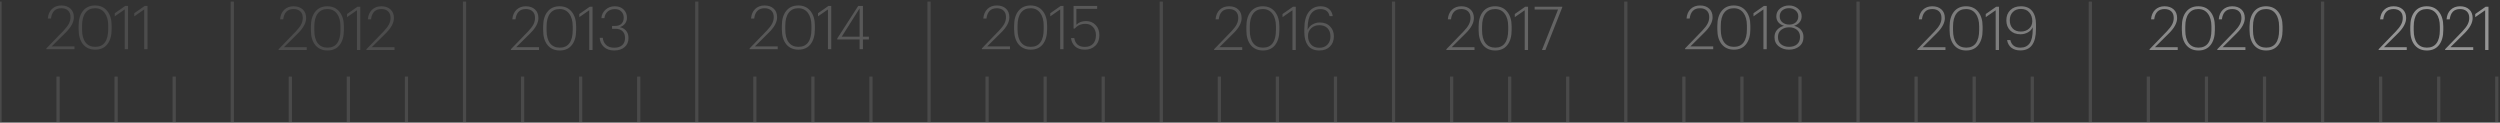 <svg width="775" height="38" viewBox="0 0 775 38" fill="none" xmlns="http://www.w3.org/2000/svg">
<rect x="0" y="0" width="775" height="38" fill="#333333" stroke="none"/>
<g opacity="0.6">
<path opacity="0.8" d="M737.375 15.256L742.756 9.688C743.481 8.925 744.013 8.225 744.35 7.588C744.688 6.938 744.856 6.263 744.856 5.562C744.856 4.675 744.6 3.994 744.088 3.519C743.575 3.044 742.881 2.806 742.006 2.806C740.144 2.806 739.075 3.869 738.8 5.994H737.825C737.925 4.744 738.35 3.756 739.1 3.031C739.863 2.306 740.831 1.944 742.006 1.944C743.194 1.944 744.138 2.269 744.838 2.919C745.55 3.556 745.906 4.45 745.906 5.6C745.906 7.088 745.056 8.669 743.356 10.344L739.025 14.637H746.094V15.5H737.375V15.256ZM752.34 14.769C753.665 14.769 754.665 14.306 755.34 13.381C756.015 12.456 756.352 11.1 756.352 9.312V8.188C756.352 6.525 755.99 5.213 755.265 4.25C754.552 3.288 753.559 2.806 752.284 2.806C750.996 2.806 750.002 3.275 749.302 4.213C748.602 5.15 748.252 6.487 748.252 8.225V9.369C748.252 11.131 748.609 12.475 749.321 13.4C750.034 14.312 751.04 14.769 752.34 14.769ZM752.34 15.65C750.74 15.65 749.477 15.094 748.552 13.981C747.64 12.856 747.184 11.319 747.184 9.369V8.244C747.184 6.281 747.634 4.744 748.534 3.631C749.434 2.506 750.684 1.944 752.284 1.944C753.871 1.944 755.121 2.506 756.034 3.631C756.959 4.756 757.421 6.275 757.421 8.188V9.331C757.421 11.294 756.977 12.838 756.09 13.963C755.202 15.088 753.952 15.65 752.34 15.65ZM757.985 15.256L763.367 9.688C764.092 8.925 764.623 8.225 764.96 7.588C765.298 6.938 765.467 6.263 765.467 5.562C765.467 4.675 765.21 3.994 764.698 3.519C764.185 3.044 763.492 2.806 762.617 2.806C760.754 2.806 759.685 3.869 759.41 5.994H758.435C758.535 4.744 758.96 3.756 759.71 3.031C760.473 2.306 761.442 1.944 762.617 1.944C763.804 1.944 764.748 2.269 765.448 2.919C766.16 3.556 766.517 4.45 766.517 5.6C766.517 7.088 765.667 8.669 763.967 10.344L759.635 14.637H766.704V15.5H757.985V15.256ZM770.398 3.181L767.323 5.319V4.344L770.548 2.094H771.429V15.5H770.398V3.181Z" fill="white"/>
<path opacity="0.7" d="M666.375 15.256L671.756 9.688C672.481 8.925 673.013 8.225 673.35 7.588C673.688 6.938 673.856 6.263 673.856 5.562C673.856 4.675 673.6 3.994 673.088 3.519C672.575 3.044 671.881 2.806 671.006 2.806C669.144 2.806 668.075 3.869 667.8 5.994H666.825C666.925 4.744 667.35 3.756 668.1 3.031C668.863 2.306 669.831 1.944 671.006 1.944C672.194 1.944 673.138 2.269 673.838 2.919C674.55 3.556 674.906 4.45 674.906 5.6C674.906 7.088 674.056 8.669 672.356 10.344L668.025 14.637H675.094V15.5H666.375V15.256ZM681.527 14.769C682.852 14.769 683.852 14.306 684.527 13.381C685.202 12.456 685.54 11.1 685.54 9.312V8.188C685.54 6.525 685.177 5.213 684.452 4.25C683.74 3.288 682.746 2.806 681.471 2.806C680.184 2.806 679.19 3.275 678.49 4.213C677.79 5.15 677.44 6.487 677.44 8.225V9.369C677.44 11.131 677.796 12.475 678.509 13.4C679.221 14.312 680.227 14.769 681.527 14.769ZM681.527 15.65C679.927 15.65 678.665 15.094 677.74 13.981C676.827 12.856 676.371 11.319 676.371 9.369V8.244C676.371 6.281 676.821 4.744 677.721 3.631C678.621 2.506 679.871 1.944 681.471 1.944C683.059 1.944 684.309 2.506 685.221 3.631C686.146 4.756 686.609 6.275 686.609 8.188V9.331C686.609 11.294 686.165 12.838 685.277 13.963C684.39 15.088 683.14 15.65 681.527 15.65ZM687.36 15.256L692.742 9.688C693.467 8.925 693.998 8.225 694.335 7.588C694.673 6.938 694.842 6.263 694.842 5.562C694.842 4.675 694.585 3.994 694.073 3.519C693.56 3.044 692.867 2.806 691.992 2.806C690.129 2.806 689.06 3.869 688.785 5.994H687.81C687.91 4.744 688.335 3.756 689.085 3.031C689.848 2.306 690.817 1.944 691.992 1.944C693.179 1.944 694.123 2.269 694.823 2.919C695.535 3.556 695.892 4.45 695.892 5.6C695.892 7.088 695.042 8.669 693.342 10.344L689.01 14.637H696.079V15.5H687.36V15.256ZM702.513 14.769C703.838 14.769 704.838 14.306 705.513 13.381C706.188 12.456 706.525 11.1 706.525 9.312V8.188C706.525 6.525 706.163 5.213 705.438 4.25C704.725 3.288 703.732 2.806 702.457 2.806C701.169 2.806 700.175 3.275 699.475 4.213C698.775 5.15 698.425 6.487 698.425 8.225V9.369C698.425 11.131 698.782 12.475 699.494 13.4C700.207 14.312 701.213 14.769 702.513 14.769ZM702.513 15.65C700.913 15.65 699.65 15.094 698.725 13.981C697.813 12.856 697.357 11.319 697.357 9.369V8.244C697.357 6.281 697.807 4.744 698.707 3.631C699.607 2.506 700.857 1.944 702.457 1.944C704.044 1.944 705.294 2.506 706.207 3.631C707.132 4.756 707.594 6.275 707.594 8.188V9.331C707.594 11.294 707.15 12.838 706.263 13.963C705.375 15.088 704.125 15.65 702.513 15.65Z" fill="white"/>
<path opacity="0.5" d="M522.375 15.006L527.756 9.438C528.481 8.675 529.013 7.975 529.35 7.338C529.688 6.688 529.856 6.013 529.856 5.312C529.856 4.425 529.6 3.744 529.088 3.269C528.575 2.794 527.881 2.556 527.006 2.556C525.144 2.556 524.075 3.619 523.8 5.744H522.825C522.925 4.494 523.35 3.506 524.1 2.781C524.863 2.056 525.831 1.694 527.006 1.694C528.194 1.694 529.138 2.019 529.838 2.669C530.55 3.306 530.906 4.2 530.906 5.35C530.906 6.838 530.056 8.419 528.356 10.094L524.025 14.387H531.094V15.25H522.375V15.006ZM537.527 14.519C538.852 14.519 539.852 14.056 540.527 13.131C541.202 12.206 541.54 10.85 541.54 9.062V7.938C541.54 6.275 541.177 4.963 540.452 4C539.74 3.038 538.746 2.556 537.471 2.556C536.184 2.556 535.19 3.025 534.49 3.962C533.79 4.9 533.44 6.237 533.44 7.975V9.119C533.44 10.881 533.796 12.225 534.509 13.15C535.221 14.062 536.227 14.519 537.527 14.519ZM537.527 15.4C535.927 15.4 534.665 14.844 533.74 13.731C532.827 12.606 532.371 11.069 532.371 9.119V7.994C532.371 6.031 532.821 4.494 533.721 3.381C534.621 2.256 535.871 1.694 537.471 1.694C539.059 1.694 540.309 2.256 541.221 3.381C542.146 4.506 542.609 6.025 542.609 7.938V9.081C542.609 11.044 542.165 12.588 541.277 13.713C540.39 14.838 539.14 15.4 537.527 15.4ZM546.658 2.931L543.583 5.069V4.094L546.808 1.844H547.689V15.25H546.658V2.931ZM554.595 15.4C553.37 15.4 552.314 15.056 551.426 14.369C550.539 13.681 550.095 12.731 550.095 11.519C550.095 10.606 550.364 9.85 550.901 9.25C551.439 8.65 552.151 8.231 553.039 7.994C552.326 7.794 551.751 7.444 551.314 6.944C550.876 6.431 550.658 5.806 550.658 5.069C550.658 4.069 551.045 3.256 551.82 2.631C552.608 2.006 553.533 1.694 554.595 1.694C555.645 1.694 556.558 2.006 557.333 2.631C558.12 3.256 558.514 4.056 558.514 5.031C558.514 5.781 558.301 6.406 557.876 6.906C557.464 7.406 556.895 7.769 556.17 7.994C557.07 8.231 557.776 8.644 558.289 9.231C558.814 9.819 559.076 10.569 559.076 11.481C559.076 12.719 558.645 13.681 557.783 14.369C556.92 15.056 555.858 15.4 554.595 15.4ZM554.595 14.519C555.633 14.519 556.458 14.256 557.07 13.731C557.695 13.194 558.008 12.431 558.008 11.444C558.008 10.506 557.689 9.775 557.051 9.25C556.414 8.725 555.608 8.463 554.633 8.463C553.658 8.463 552.833 8.731 552.158 9.269C551.495 9.806 551.164 10.544 551.164 11.481C551.164 12.456 551.489 13.206 552.139 13.731C552.789 14.256 553.608 14.519 554.595 14.519ZM554.651 7.619C555.476 7.619 556.151 7.394 556.676 6.944C557.201 6.481 557.464 5.844 557.464 5.031C557.464 4.306 557.189 3.712 556.639 3.25C556.101 2.775 555.42 2.538 554.595 2.538C553.758 2.538 553.064 2.769 552.514 3.231C551.976 3.694 551.708 4.306 551.708 5.069C551.708 5.856 551.995 6.481 552.57 6.944C553.158 7.394 553.851 7.619 554.651 7.619Z" fill="white"/>
<path opacity="0.6" d="M594.375 15.256L599.756 9.688C600.481 8.925 601.013 8.225 601.35 7.588C601.688 6.938 601.856 6.263 601.856 5.562C601.856 4.675 601.6 3.994 601.088 3.519C600.575 3.044 599.881 2.806 599.006 2.806C597.144 2.806 596.075 3.869 595.8 5.994H594.825C594.925 4.744 595.35 3.756 596.1 3.031C596.863 2.306 597.831 1.944 599.006 1.944C600.194 1.944 601.138 2.269 601.838 2.919C602.55 3.556 602.906 4.45 602.906 5.6C602.906 7.088 602.056 8.669 600.356 10.344L596.025 14.637H603.094V15.5H594.375V15.256ZM609.527 14.769C610.852 14.769 611.852 14.306 612.527 13.381C613.202 12.456 613.54 11.1 613.54 9.312V8.188C613.54 6.525 613.177 5.213 612.452 4.25C611.74 3.288 610.746 2.806 609.471 2.806C608.184 2.806 607.19 3.275 606.49 4.213C605.79 5.15 605.44 6.487 605.44 8.225V9.369C605.44 11.131 605.796 12.475 606.509 13.4C607.221 14.312 608.227 14.769 609.527 14.769ZM609.527 15.65C607.927 15.65 606.665 15.094 605.74 13.981C604.827 12.856 604.371 11.319 604.371 9.369V8.244C604.371 6.281 604.821 4.744 605.721 3.631C606.621 2.506 607.871 1.944 609.471 1.944C611.059 1.944 612.309 2.506 613.221 3.631C614.146 4.756 614.609 6.275 614.609 8.188V9.331C614.609 11.294 614.165 12.838 613.277 13.963C612.39 15.088 611.14 15.65 609.527 15.65ZM618.658 3.181L615.583 5.319V4.344L618.808 2.094H619.689V15.5H618.658V3.181ZM626.297 15.631C625.185 15.631 624.266 15.356 623.541 14.806C622.829 14.256 622.379 13.463 622.191 12.425H623.204C623.579 13.988 624.616 14.769 626.316 14.769C627.566 14.769 628.516 14.331 629.166 13.456C629.816 12.581 630.141 11.144 630.141 9.144V8.431C629.854 9.119 629.354 9.656 628.641 10.044C627.929 10.431 627.16 10.625 626.335 10.625C624.997 10.625 623.935 10.225 623.147 9.425C622.36 8.625 621.966 7.588 621.966 6.312C621.966 5 622.372 3.944 623.185 3.144C624.01 2.344 625.11 1.944 626.485 1.944C628.022 1.944 629.185 2.438 629.972 3.425C630.76 4.412 631.154 5.763 631.154 7.475V9.012C631.154 13.425 629.535 15.631 626.297 15.631ZM626.466 9.781C627.466 9.781 628.304 9.488 628.979 8.9C629.666 8.3 630.01 7.519 630.01 6.556C630.01 5.469 629.697 4.569 629.072 3.856C628.46 3.131 627.597 2.769 626.485 2.769C625.435 2.769 624.597 3.094 623.972 3.744C623.347 4.381 623.035 5.225 623.035 6.275C623.035 7.338 623.335 8.188 623.935 8.825C624.535 9.463 625.379 9.781 626.466 9.781Z" fill="white"/>
<path opacity="0.4" d="M448.375 15.256L453.756 9.688C454.481 8.925 455.013 8.225 455.35 7.588C455.688 6.938 455.856 6.263 455.856 5.562C455.856 4.675 455.6 3.994 455.088 3.519C454.575 3.044 453.881 2.806 453.006 2.806C451.144 2.806 450.075 3.869 449.8 5.994H448.825C448.925 4.744 449.35 3.756 450.1 3.031C450.863 2.306 451.831 1.944 453.006 1.944C454.194 1.944 455.138 2.269 455.838 2.919C456.55 3.556 456.906 4.45 456.906 5.6C456.906 7.088 456.056 8.669 454.356 10.344L450.025 14.637H457.094V15.5H448.375V15.256ZM463.527 14.769C464.852 14.769 465.852 14.306 466.527 13.381C467.202 12.456 467.54 11.1 467.54 9.312V8.188C467.54 6.525 467.177 5.213 466.452 4.25C465.74 3.288 464.746 2.806 463.471 2.806C462.184 2.806 461.19 3.275 460.49 4.213C459.79 5.15 459.44 6.487 459.44 8.225V9.369C459.44 11.131 459.796 12.475 460.509 13.4C461.221 14.312 462.227 14.769 463.527 14.769ZM463.527 15.65C461.927 15.65 460.665 15.094 459.74 13.981C458.827 12.856 458.371 11.319 458.371 9.369V8.244C458.371 6.281 458.821 4.744 459.721 3.631C460.621 2.506 461.871 1.944 463.471 1.944C465.059 1.944 466.309 2.506 467.221 3.631C468.146 4.756 468.609 6.275 468.609 8.188V9.331C468.609 11.294 468.165 12.838 467.277 13.963C466.39 15.088 465.14 15.65 463.527 15.65ZM472.658 3.181L469.583 5.319V4.344L472.808 2.094H473.689V15.5H472.658V3.181ZM482.993 2.956H475.737V2.094H484.305V2.263L479.074 15.5H478.005L482.993 2.956Z" fill="white"/>
<path opacity="0.3" d="M304.375 15.006L309.756 9.438C310.481 8.675 311.013 7.975 311.35 7.338C311.688 6.688 311.856 6.013 311.856 5.312C311.856 4.425 311.6 3.744 311.088 3.269C310.575 2.794 309.881 2.556 309.006 2.556C307.144 2.556 306.075 3.619 305.8 5.744H304.825C304.925 4.494 305.35 3.506 306.1 2.781C306.863 2.056 307.831 1.694 309.006 1.694C310.194 1.694 311.138 2.019 311.838 2.669C312.55 3.306 312.906 4.2 312.906 5.35C312.906 6.838 312.056 8.419 310.356 10.094L306.025 14.387H313.094V15.25H304.375V15.006ZM319.527 14.519C320.852 14.519 321.852 14.056 322.527 13.131C323.202 12.206 323.54 10.85 323.54 9.062V7.938C323.54 6.275 323.177 4.963 322.452 4C321.74 3.038 320.746 2.556 319.471 2.556C318.184 2.556 317.19 3.025 316.49 3.962C315.79 4.9 315.44 6.237 315.44 7.975V9.119C315.44 10.881 315.796 12.225 316.509 13.15C317.221 14.062 318.227 14.519 319.527 14.519ZM319.527 15.4C317.927 15.4 316.665 14.844 315.74 13.731C314.827 12.606 314.371 11.069 314.371 9.119V7.994C314.371 6.031 314.821 4.494 315.721 3.381C316.621 2.256 317.871 1.694 319.471 1.694C321.059 1.694 322.309 2.256 323.221 3.381C324.146 4.506 324.609 6.025 324.609 7.938V9.081C324.609 11.044 324.165 12.588 323.277 13.713C322.39 14.838 321.14 15.4 319.527 15.4ZM328.658 2.931L325.583 5.069V4.094L328.808 1.844H329.689V15.25H328.658V2.931ZM336.328 15.4C335.028 15.4 334.009 15.062 333.272 14.387C332.547 13.713 332.128 12.85 332.016 11.8H333.028C333.141 12.613 333.466 13.275 334.003 13.787C334.541 14.287 335.316 14.537 336.328 14.537C337.403 14.537 338.241 14.219 338.841 13.581C339.441 12.931 339.741 12.037 339.741 10.9C339.741 9.863 339.434 9.019 338.822 8.369C338.222 7.719 337.453 7.394 336.516 7.394C335.103 7.394 333.997 7.881 333.197 8.856H332.803V1.844H340.116V2.744H333.684V7.656C334.434 6.906 335.434 6.531 336.684 6.531C337.872 6.531 338.853 6.931 339.628 7.731C340.416 8.531 340.809 9.588 340.809 10.9C340.809 12.275 340.391 13.369 339.553 14.181C338.716 14.994 337.641 15.4 336.328 15.4Z" fill="white"/>
<path opacity="0.3" d="M376.375 15.256L381.756 9.688C382.481 8.925 383.013 8.225 383.35 7.588C383.688 6.938 383.856 6.263 383.856 5.562C383.856 4.675 383.6 3.994 383.088 3.519C382.575 3.044 381.881 2.806 381.006 2.806C379.144 2.806 378.075 3.869 377.8 5.994H376.825C376.925 4.744 377.35 3.756 378.1 3.031C378.863 2.306 379.831 1.944 381.006 1.944C382.194 1.944 383.138 2.269 383.838 2.919C384.55 3.556 384.906 4.45 384.906 5.6C384.906 7.088 384.056 8.669 382.356 10.344L378.025 14.637H385.094V15.5H376.375V15.256ZM391.527 14.769C392.852 14.769 393.852 14.306 394.527 13.381C395.202 12.456 395.54 11.1 395.54 9.312V8.188C395.54 6.525 395.177 5.213 394.452 4.25C393.74 3.288 392.746 2.806 391.471 2.806C390.184 2.806 389.19 3.275 388.49 4.213C387.79 5.15 387.44 6.487 387.44 8.225V9.369C387.44 11.131 387.796 12.475 388.509 13.4C389.221 14.312 390.227 14.769 391.527 14.769ZM391.527 15.65C389.927 15.65 388.665 15.094 387.74 13.981C386.827 12.856 386.371 11.319 386.371 9.369V8.244C386.371 6.281 386.821 4.744 387.721 3.631C388.621 2.506 389.871 1.944 391.471 1.944C393.059 1.944 394.309 2.506 395.221 3.631C396.146 4.756 396.609 6.275 396.609 8.188V9.331C396.609 11.294 396.165 12.838 395.277 13.963C394.39 15.088 393.14 15.65 391.527 15.65ZM400.658 3.181L397.583 5.319V4.344L400.808 2.094H401.689V15.5H400.658V3.181ZM409.005 15.65C407.405 15.65 406.224 15.137 405.462 14.113C404.712 13.075 404.337 11.706 404.337 10.006V9.031C404.337 6.669 404.793 4.9 405.705 3.725C406.618 2.538 407.843 1.944 409.38 1.944C410.405 1.944 411.249 2.2 411.912 2.712C412.587 3.225 412.999 3.987 413.149 5H412.155C411.868 3.55 410.924 2.825 409.324 2.825C408.099 2.825 407.137 3.3 406.437 4.25C405.749 5.2 405.393 6.688 405.368 8.713V9.256C405.655 8.544 406.149 7.987 406.849 7.588C407.549 7.175 408.305 6.969 409.118 6.969C410.48 6.969 411.549 7.375 412.324 8.188C413.112 8.988 413.505 10.012 413.505 11.262C413.505 12.575 413.093 13.637 412.268 14.45C411.455 15.25 410.368 15.65 409.005 15.65ZM409.005 14.806C410.043 14.806 410.874 14.488 411.499 13.85C412.124 13.2 412.437 12.35 412.437 11.3C412.437 10.238 412.137 9.394 411.537 8.769C410.937 8.131 410.087 7.812 408.987 7.812C407.999 7.812 407.168 8.119 406.493 8.731C405.818 9.331 405.48 10.131 405.48 11.131C405.48 12.194 405.787 13.075 406.399 13.775C407.024 14.463 407.893 14.806 409.005 14.806Z" fill="white"/>
<path opacity="0.3" d="M232.375 15.006L237.756 9.438C238.481 8.675 239.013 7.975 239.35 7.338C239.688 6.688 239.856 6.013 239.856 5.312C239.856 4.425 239.6 3.744 239.088 3.269C238.575 2.794 237.881 2.556 237.006 2.556C235.144 2.556 234.075 3.619 233.8 5.744H232.825C232.925 4.494 233.35 3.506 234.1 2.781C234.863 2.056 235.831 1.694 237.006 1.694C238.194 1.694 239.138 2.019 239.838 2.669C240.55 3.306 240.906 4.2 240.906 5.35C240.906 6.838 240.056 8.419 238.356 10.094L234.025 14.387H241.094V15.25H232.375V15.006ZM247.527 14.519C248.852 14.519 249.852 14.056 250.527 13.131C251.202 12.206 251.54 10.85 251.54 9.062V7.938C251.54 6.275 251.177 4.963 250.452 4C249.74 3.038 248.746 2.556 247.471 2.556C246.184 2.556 245.19 3.025 244.49 3.962C243.79 4.9 243.44 6.237 243.44 7.975V9.119C243.44 10.881 243.796 12.225 244.509 13.15C245.221 14.062 246.227 14.519 247.527 14.519ZM247.527 15.4C245.927 15.4 244.665 14.844 243.74 13.731C242.827 12.606 242.371 11.069 242.371 9.119V7.994C242.371 6.031 242.821 4.494 243.721 3.381C244.621 2.256 245.871 1.694 247.471 1.694C249.059 1.694 250.309 2.256 251.221 3.381C252.146 4.506 252.609 6.025 252.609 7.938V9.081C252.609 11.044 252.165 12.588 251.277 13.713C250.39 14.838 249.14 15.4 247.527 15.4ZM256.658 2.931L253.583 5.069V4.094L256.808 1.844H257.689V15.25H256.658V2.931ZM266.475 12.231H259.556V11.912L266.043 1.844H267.506V11.369H269.362V12.231H267.506V15.25H266.475V12.231ZM266.475 11.369V2.612L260.943 11.369H266.475Z" fill="white"/>
<path opacity="0.3" d="M158.375 15.256L163.756 9.688C164.481 8.925 165.013 8.225 165.35 7.588C165.688 6.938 165.856 6.263 165.856 5.562C165.856 4.675 165.6 3.994 165.088 3.519C164.575 3.044 163.881 2.806 163.006 2.806C161.144 2.806 160.075 3.869 159.8 5.994H158.825C158.925 4.744 159.35 3.756 160.1 3.031C160.863 2.306 161.831 1.944 163.006 1.944C164.194 1.944 165.138 2.269 165.838 2.919C166.55 3.556 166.906 4.45 166.906 5.6C166.906 7.088 166.056 8.669 164.356 10.344L160.025 14.637H167.094V15.5H158.375V15.256ZM173.527 14.769C174.852 14.769 175.852 14.306 176.527 13.381C177.202 12.456 177.54 11.1 177.54 9.312V8.188C177.54 6.525 177.177 5.213 176.452 4.25C175.74 3.288 174.746 2.806 173.471 2.806C172.184 2.806 171.19 3.275 170.49 4.213C169.79 5.15 169.44 6.487 169.44 8.225V9.369C169.44 11.131 169.796 12.475 170.509 13.4C171.221 14.312 172.227 14.769 173.527 14.769ZM173.527 15.65C171.927 15.65 170.665 15.094 169.74 13.981C168.827 12.856 168.371 11.319 168.371 9.369V8.244C168.371 6.281 168.821 4.744 169.721 3.631C170.621 2.506 171.871 1.944 173.471 1.944C175.059 1.944 176.309 2.506 177.221 3.631C178.146 4.756 178.609 6.275 178.609 8.188V9.331C178.609 11.294 178.165 12.838 177.277 13.963C176.39 15.088 175.14 15.65 173.527 15.65ZM182.658 3.181L179.583 5.319V4.344L182.808 2.094H183.689V15.5H182.658V3.181ZM190.387 15.65C189.062 15.65 187.993 15.275 187.18 14.525C186.38 13.762 185.955 12.825 185.905 11.713H186.862C186.937 12.613 187.274 13.35 187.874 13.925C188.474 14.5 189.318 14.787 190.405 14.787C191.48 14.787 192.305 14.525 192.88 14C193.468 13.475 193.762 12.738 193.762 11.787C193.762 10.887 193.505 10.188 192.993 9.688C192.48 9.175 191.718 8.919 190.705 8.919H189.73V8.037H190.63C191.555 8.037 192.237 7.806 192.674 7.344C193.124 6.869 193.349 6.25 193.349 5.487C193.349 4.7 193.105 4.062 192.618 3.575C192.143 3.075 191.468 2.825 190.593 2.825C189.68 2.825 188.937 3.081 188.362 3.594C187.787 4.106 187.455 4.781 187.368 5.619H186.43C186.505 4.581 186.93 3.712 187.705 3.013C188.48 2.3 189.443 1.944 190.593 1.944C191.743 1.944 192.655 2.281 193.33 2.956C194.018 3.631 194.362 4.469 194.362 5.469C194.362 6.194 194.162 6.812 193.762 7.325C193.374 7.825 192.843 8.188 192.168 8.412C192.993 8.6 193.643 8.981 194.118 9.556C194.593 10.131 194.83 10.875 194.83 11.787C194.83 12.988 194.424 13.931 193.612 14.619C192.799 15.306 191.724 15.65 190.387 15.65Z" fill="white"/>
<path opacity="0.2" d="M14.375 15.006L19.756 9.438C20.481 8.675 21.012 7.975 21.35 7.338C21.688 6.688 21.856 6.013 21.856 5.312C21.856 4.425 21.6 3.744 21.087 3.269C20.575 2.794 19.881 2.556 19.006 2.556C17.144 2.556 16.075 3.619 15.8 5.744H14.825C14.925 4.494 15.35 3.506 16.1 2.781C16.863 2.056 17.831 1.694 19.006 1.694C20.194 1.694 21.137 2.019 21.837 2.669C22.55 3.306 22.906 4.2 22.906 5.35C22.906 6.838 22.056 8.419 20.356 10.094L16.025 14.387H23.094V15.25H14.375V15.006ZM29.527 14.519C30.852 14.519 31.852 14.056 32.528 13.131C33.203 12.206 33.54 10.85 33.54 9.062V7.938C33.54 6.275 33.178 4.963 32.453 4C31.74 3.038 30.746 2.556 29.471 2.556C28.184 2.556 27.19 3.025 26.49 3.962C25.79 4.9 25.44 6.237 25.44 7.975V9.119C25.44 10.881 25.796 12.225 26.509 13.15C27.221 14.062 28.227 14.519 29.527 14.519ZM29.527 15.4C27.927 15.4 26.665 14.844 25.74 13.731C24.828 12.606 24.371 11.069 24.371 9.119V7.994C24.371 6.031 24.821 4.494 25.721 3.381C26.621 2.256 27.871 1.694 29.471 1.694C31.059 1.694 32.309 2.256 33.221 3.381C34.146 4.506 34.609 6.025 34.609 7.938V9.081C34.609 11.044 34.165 12.588 33.278 13.713C32.39 14.838 31.14 15.4 29.527 15.4ZM38.658 2.931L35.583 5.069V4.094L38.808 1.844H39.689V15.25H38.658V2.931ZM44.701 2.931L41.626 5.069V4.094L44.851 1.844H45.733V15.25H44.701V2.931Z" fill="white"/>
<path opacity="0.2" d="M86.375 15.256L91.756 9.688C92.481 8.925 93.013 8.225 93.35 7.588C93.688 6.938 93.856 6.263 93.856 5.562C93.856 4.675 93.6 3.994 93.088 3.519C92.575 3.044 91.881 2.806 91.006 2.806C89.144 2.806 88.075 3.869 87.8 5.994H86.825C86.925 4.744 87.35 3.756 88.1 3.031C88.862 2.306 89.831 1.944 91.006 1.944C92.194 1.944 93.138 2.269 93.838 2.919C94.55 3.556 94.906 4.45 94.906 5.6C94.906 7.088 94.056 8.669 92.356 10.344L88.025 14.637H95.094V15.5H86.375V15.256ZM101.527 14.769C102.852 14.769 103.852 14.306 104.527 13.381C105.202 12.456 105.54 11.1 105.54 9.312V8.188C105.54 6.525 105.177 5.213 104.452 4.25C103.74 3.288 102.746 2.806 101.471 2.806C100.184 2.806 99.19 3.275 98.49 4.213C97.79 5.15 97.44 6.487 97.44 8.225V9.369C97.44 11.131 97.796 12.475 98.509 13.4C99.221 14.312 100.227 14.769 101.527 14.769ZM101.527 15.65C99.927 15.65 98.665 15.094 97.74 13.981C96.828 12.856 96.371 11.319 96.371 9.369V8.244C96.371 6.281 96.821 4.744 97.721 3.631C98.621 2.506 99.871 1.944 101.471 1.944C103.059 1.944 104.309 2.506 105.221 3.631C106.146 4.756 106.609 6.275 106.609 8.188V9.331C106.609 11.294 106.165 12.838 105.277 13.963C104.39 15.088 103.14 15.65 101.527 15.65ZM110.658 3.181L107.583 5.319V4.344L110.808 2.094H111.689V15.5H110.658V3.181ZM113.587 15.256L118.968 9.688C119.693 8.925 120.224 8.225 120.562 7.588C120.899 6.938 121.068 6.263 121.068 5.562C121.068 4.675 120.812 3.994 120.299 3.519C119.787 3.044 119.093 2.806 118.218 2.806C116.355 2.806 115.287 3.869 115.012 5.994H114.037C114.137 4.744 114.562 3.756 115.312 3.031C116.074 2.306 117.043 1.944 118.218 1.944C119.405 1.944 120.349 2.269 121.049 2.919C121.762 3.556 122.118 4.45 122.118 5.6C122.118 7.088 121.268 8.669 119.568 10.344L115.237 14.637H122.305V15.5H113.587V15.256Z" fill="white"/>
<g opacity="0.5">
<path d="M0 0.5L0 38" stroke="#7F7F7F"/>
<path d="M18 23.75L18 38" stroke="#7F7F7F"/>
<path d="M36 23.75V38" stroke="#7F7F7F"/>
<path d="M54 23.75V38" stroke="#7F7F7F"/>
<path d="M72 0.5V38" stroke="#7F7F7F"/>
<path d="M90 23.75V38" stroke="#7F7F7F"/>
<path d="M108 23.75V38" stroke="#7F7F7F"/>
<path d="M126 23.75V38" stroke="#7F7F7F"/>
<path d="M144 0.5V38" stroke="#7F7F7F"/>
<path d="M162 23.75V38" stroke="#7F7F7F"/>
<path d="M180 23.75V38" stroke="#7F7F7F"/>
<path d="M198 23.75V38" stroke="#7F7F7F"/>
<path d="M216 0.5V38" stroke="#7F7F7F"/>
<path d="M234 23.75V38" stroke="#7F7F7F"/>
<path d="M252 23.75V38" stroke="#7F7F7F"/>
<path d="M270 23.75V38" stroke="#7F7F7F"/>
<path d="M288 0.5V38" stroke="#7F7F7F"/>
<path d="M306 23.75V38" stroke="#7F7F7F"/>
<path d="M324 23.75V38" stroke="#7F7F7F"/>
<path d="M342 23.75V38" stroke="#7F7F7F"/>
<path d="M360 0.5V38" stroke="#7F7F7F"/>
<path d="M378 23.75V38" stroke="#7F7F7F"/>
<path d="M396 23.75V38" stroke="#7F7F7F"/>
<path d="M414 23.75V38" stroke="#7F7F7F"/>
<path d="M432 0.5V38" stroke="#7F7F7F"/>
<path d="M450 23.75V38" stroke="#7F7F7F"/>
<path d="M468 23.75V38" stroke="#7F7F7F"/>
<path d="M486 23.75V38" stroke="#7F7F7F"/>
<path d="M504 0.5V38" stroke="#7F7F7F"/>
<path d="M522 23.75V38" stroke="#7F7F7F"/>
<path d="M540 23.75V38" stroke="#7F7F7F"/>
<path d="M558 23.75V38" stroke="#7F7F7F"/>
<path d="M576 0.5V38" stroke="#7F7F7F"/>
<path d="M594 23.75V38" stroke="#7F7F7F"/>
<path d="M612 23.75V38" stroke="#7F7F7F"/>
<path d="M630 23.75V38" stroke="#7F7F7F"/>
<path d="M648 0.5V38" stroke="#7F7F7F"/>
<path d="M666 23.75V38" stroke="#7F7F7F"/>
<path d="M684 23.75V38" stroke="#7F7F7F"/>
<path d="M702 23.75V38" stroke="#7F7F7F"/>
<path d="M720 0.5V38" stroke="#7F7F7F"/>
<path d="M738 23.75V38" stroke="#7F7F7F"/>
<path d="M756 23.75V38" stroke="#7F7F7F"/>
<path d="M774 23.75V38" stroke="#7F7F7F"/>
</g>
</g>
</svg>
